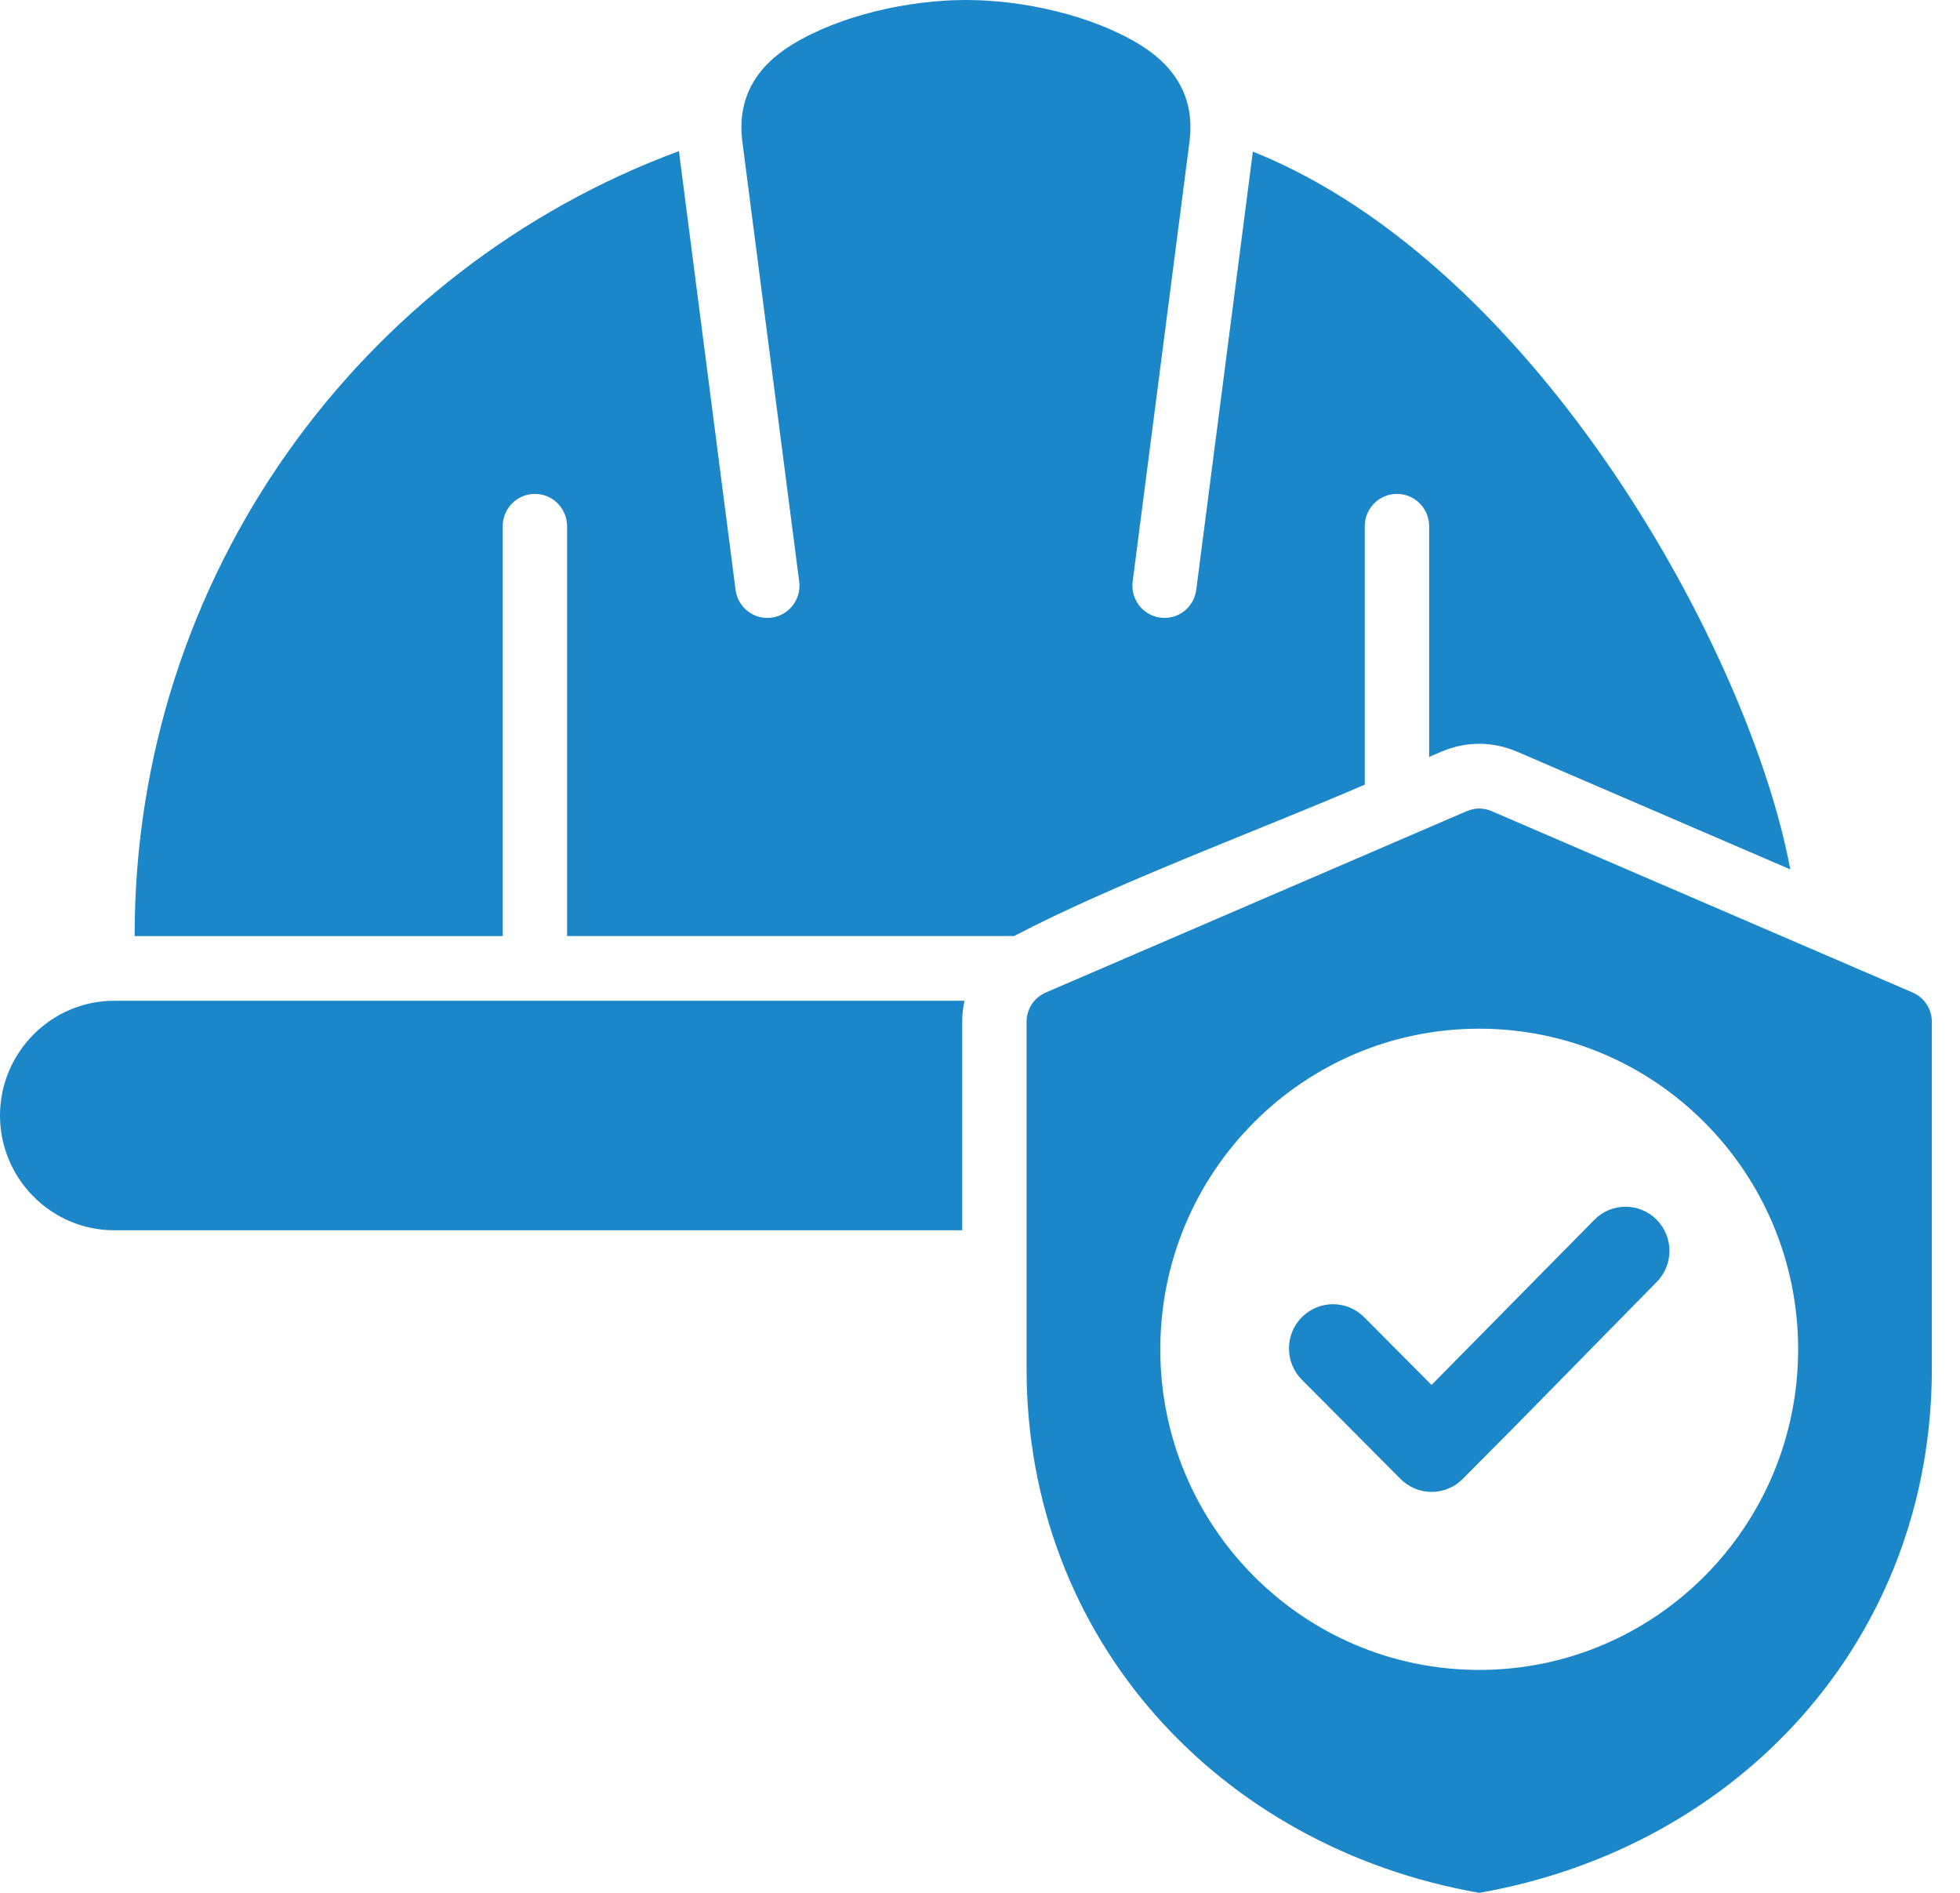 <svg xmlns="http://www.w3.org/2000/svg" width="58" height="56" viewBox="0 0 58 56" fill="none"><g clip-path="url(#clip0_422_263)"><path fill-rule="evenodd" clip-rule="evenodd" d="M53.21 39.92C53.21 45.158 48.984 49.405 43.772 49.405C38.561 49.405 34.335 45.158 34.335 39.92C34.335 34.682 38.561 30.434 43.772 30.434C48.984 30.434 53.21 34.682 53.21 39.92ZM28.541 29.608H3.378C1.52 29.608 0 31.136 0 33.004C0 34.871 1.52 36.398 3.378 36.398H28.473V30.24C28.473 30.024 28.496 29.812 28.541 29.608ZM21.766 17.447L20.09 4.471C10.69 7.947 3.984 17.024 3.984 27.677V27.694H14.876V15.569C14.876 15.041 15.302 14.612 15.828 14.612C16.355 14.612 16.781 15.041 16.781 15.569V27.693H30.008C33.008 26.125 37.179 24.596 40.386 23.214V15.569C40.386 15.041 40.812 14.612 41.339 14.612C41.865 14.612 42.291 15.041 42.291 15.569V22.394L42.647 22.241C43.375 21.927 44.171 21.927 44.898 22.241L52.978 25.721C51.789 19.334 45.519 7.875 37.075 4.485L35.4 17.447C35.335 17.97 34.86 18.34 34.34 18.274C33.82 18.208 33.452 17.73 33.517 17.208L35.199 4.193C35.363 2.917 34.802 1.98 33.732 1.323C32.3 0.445 30.265 0 28.584 0C26.902 0 24.867 0.445 23.435 1.323C22.366 1.98 21.804 2.917 21.968 4.193L23.65 17.208C23.716 17.73 23.347 18.208 22.827 18.274C22.307 18.34 21.832 17.97 21.766 17.447ZM38.525 40.821L41.443 43.754C41.952 44.266 42.777 44.266 43.286 43.754C45.786 41.241 46.535 40.455 49.024 37.929C49.53 37.417 49.528 36.59 49.019 36.081C48.51 35.573 47.687 35.575 47.181 36.087L42.362 40.974L40.368 38.969C39.859 38.458 39.033 38.458 38.525 38.969C38.016 39.48 38.016 40.31 38.525 40.821ZM44.148 24.001C43.899 23.894 43.646 23.894 43.397 24.001L30.956 29.36C30.598 29.514 30.378 29.849 30.378 30.24V40.494C30.378 48.483 36.07 54.651 43.772 56C51.475 54.651 57.167 48.483 57.167 40.494V30.24C57.167 29.848 56.947 29.514 56.589 29.36L44.148 24.001Z" fill="#1B86C8"></path></g><defs><clipPath id="clip0_422_263"><rect width="57.167" height="56" fill="white"></rect></clipPath></defs></svg>
